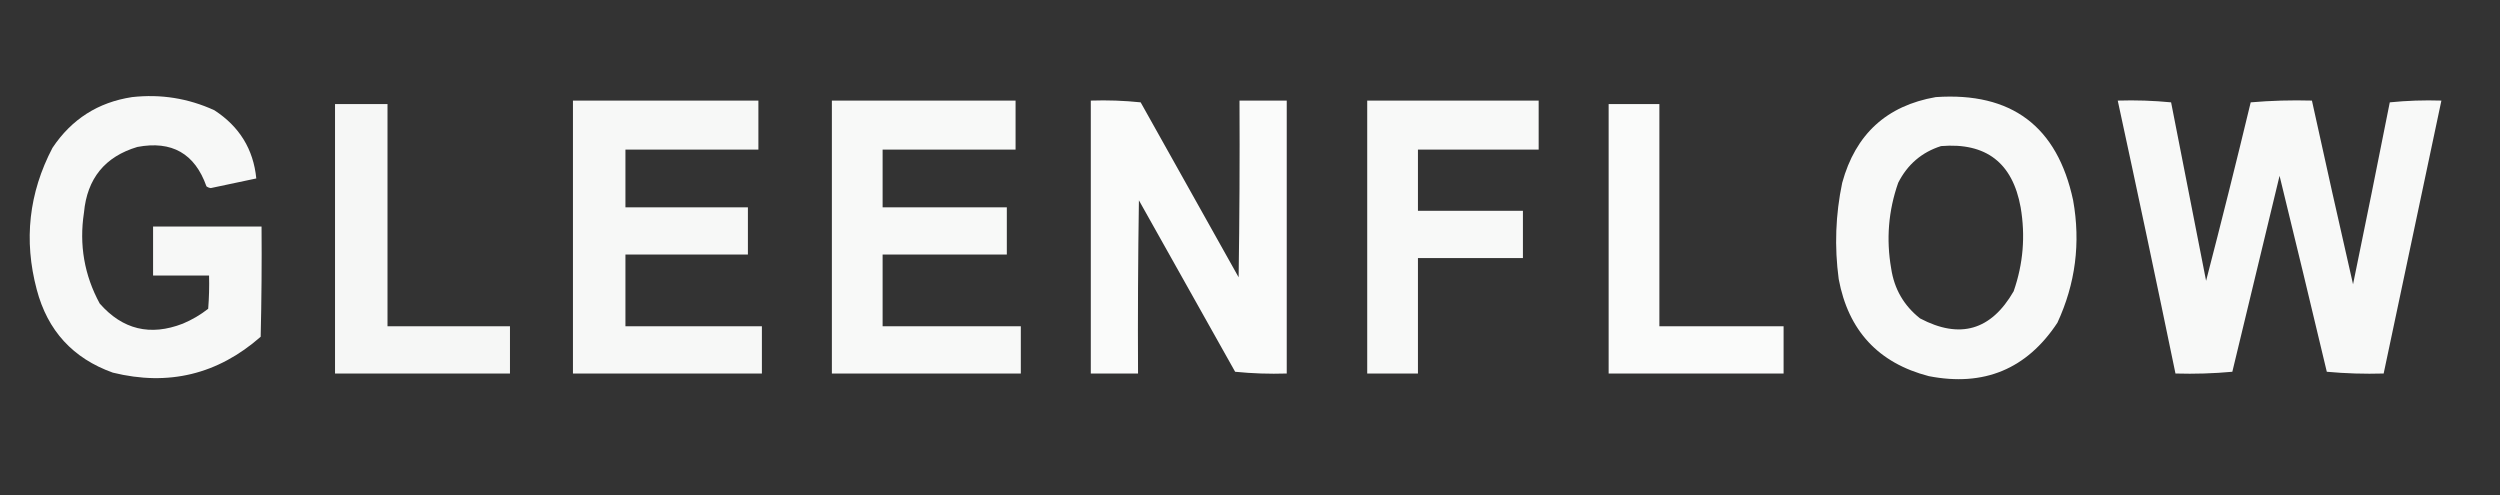 <?xml version="1.0" encoding="UTF-8"?>
<!DOCTYPE svg PUBLIC "-//W3C//DTD SVG 1.1//EN" "http://www.w3.org/Graphics/SVG/1.1/DTD/svg11.dtd">
<svg xmlns="http://www.w3.org/2000/svg" version="1.1" width="1429px" height="283px" style="shape-rendering:geometricPrecision; text-rendering:geometricPrecision; image-rendering:optimizeQuality; fill-rule:evenodd; clip-rule:evenodd" xmlns:xlink="http://www.w3.org/1999/xlink">
<rect width="100%" height="100%" fill="#333333" stroke="none"/>
<g><path style="opacity:0.962" fill="#fefffe" d="M 75.5,55.5 C 91.897,53.678 107.564,56.178 122.5,63C 136.839,72.291 144.839,85.291 146.5,102C 137.833,103.833 129.167,105.667 120.5,107.5C 119.558,107.392 118.725,107.059 118,106.5C 111.374,87.765 98.207,80.265 78.5,84C 59.966,89.547 49.799,102.048 48,121.5C 45.184,139.943 48.184,157.276 57,173.5C 70.058,188.389 85.891,192.222 104.5,185C 109.744,182.797 114.578,179.964 119,176.5C 119.5,170.175 119.666,163.842 119.5,157.5C 108.833,157.5 98.167,157.5 87.5,157.5C 87.5,148.167 87.5,138.833 87.5,129.5C 108.167,129.5 128.833,129.5 149.5,129.5C 149.667,150.503 149.5,171.503 149,192.5C 124.485,214.003 96.318,220.837 64.5,213C 41.696,204.859 27.196,189.026 21,165.5C 13.488,137.302 16.488,110.302 30,84.5C 40.919,68.126 56.086,58.459 75.5,55.5 Z"/></g>
<g><path style="opacity:0.969" fill="#fefffe" d="M 1106.5,55.5 C 1149.81,52.553 1175.97,72.22 1185,114.5C 1189.35,138.84 1186.35,162.173 1176,184.5C 1158.51,210.983 1134.01,221.15 1102.5,215C 1073.67,207.497 1056.5,188.997 1051,159.5C 1048.52,141.037 1049.19,122.704 1053,104.5C 1060.6,76.72 1078.44,60.387 1106.5,55.5 Z M 1109.5,83.5 C 1135.23,81.388 1150.39,93.054 1155,118.5C 1157.79,134.857 1156.46,150.857 1151,166.5C 1138.11,188.846 1120.28,194.012 1097.5,182C 1088.26,174.691 1082.76,165.191 1081,153.5C 1078.08,136.782 1079.41,120.449 1085,104.5C 1090.31,94.011 1098.48,87.011 1109.5,83.5 Z"/></g>
<g><path style="opacity:0.962" fill="#fefffe" d="M 327.5,57.5 C 362.833,57.5 398.167,57.5 433.5,57.5C 433.5,66.833 433.5,76.167 433.5,85.5C 408.167,85.5 382.833,85.5 357.5,85.5C 357.5,96.5 357.5,107.5 357.5,118.5C 380.833,118.5 404.167,118.5 427.5,118.5C 427.5,127.5 427.5,136.5 427.5,145.5C 404.167,145.5 380.833,145.5 357.5,145.5C 357.5,159.167 357.5,172.833 357.5,186.5C 383.5,186.5 409.5,186.5 435.5,186.5C 435.5,195.5 435.5,204.5 435.5,213.5C 399.5,213.5 363.5,213.5 327.5,213.5C 327.5,161.5 327.5,109.5 327.5,57.5 Z"/></g>
<g><path style="opacity:0.971" fill="#fefffe" d="M 475.5,57.5 C 510.5,57.5 545.5,57.5 580.5,57.5C 580.5,66.833 580.5,76.167 580.5,85.5C 555.167,85.5 529.833,85.5 504.5,85.5C 504.5,96.5 504.5,107.5 504.5,118.5C 528.167,118.5 551.833,118.5 575.5,118.5C 575.5,127.5 575.5,136.5 575.5,145.5C 551.833,145.5 528.167,145.5 504.5,145.5C 504.5,159.167 504.5,172.833 504.5,186.5C 530.833,186.5 557.167,186.5 583.5,186.5C 583.5,195.5 583.5,204.5 583.5,213.5C 547.5,213.5 511.5,213.5 475.5,213.5C 475.5,161.5 475.5,109.5 475.5,57.5 Z"/></g>
<g><path style="opacity:0.977" fill="#fefffe" d="M 623.5,57.5 C 633.083,57.182 642.583,57.515 652,58.5C 670.667,91.833 689.333,125.167 708,158.5C 708.5,124.835 708.667,91.168 708.5,57.5C 717.5,57.5 726.5,57.5 735.5,57.5C 735.5,109.5 735.5,161.5 735.5,213.5C 725.584,213.819 715.75,213.486 706,212.5C 687.667,179.833 669.333,147.167 651,114.5C 650.5,147.498 650.333,180.498 650.5,213.5C 641.5,213.5 632.5,213.5 623.5,213.5C 623.5,161.5 623.5,109.5 623.5,57.5 Z"/></g>
<g><path style="opacity:0.966" fill="#fefffe" d="M 781.5,57.5 C 814.167,57.5 846.833,57.5 879.5,57.5C 879.5,66.833 879.5,76.167 879.5,85.5C 856.5,85.5 833.5,85.5 810.5,85.5C 810.5,97.167 810.5,108.833 810.5,120.5C 830.5,120.5 850.5,120.5 870.5,120.5C 870.5,129.5 870.5,138.5 870.5,147.5C 850.5,147.5 830.5,147.5 810.5,147.5C 810.5,169.5 810.5,191.5 810.5,213.5C 800.833,213.5 791.167,213.5 781.5,213.5C 781.5,161.5 781.5,109.5 781.5,57.5 Z"/></g>
<g><path style="opacity:0.967" fill="#fefffe" d="M 1210.5,57.5 C 1220.75,57.181 1230.92,57.514 1241,58.5C 1247.67,92.5 1254.33,126.5 1261,160.5C 1269.81,126.585 1278.31,92.585 1286.5,58.5C 1298.15,57.501 1309.81,57.168 1321.5,57.5C 1329.17,92.521 1337,127.521 1345,162.5C 1352.13,127.868 1359.13,93.201 1366,58.5C 1375.75,57.514 1385.58,57.181 1395.5,57.5C 1384.5,109.504 1373.5,161.504 1362.5,213.5C 1351.59,213.82 1340.75,213.487 1330,212.5C 1321.13,175.132 1312.13,137.799 1303,100.5C 1294,137.833 1285,175.167 1276,212.5C 1265.25,213.487 1254.41,213.82 1243.5,213.5C 1232.75,161.44 1221.75,109.44 1210.5,57.5 Z"/></g>
<g><path style="opacity:0.96" fill="#fefffe" d="M 191.5,59.5 C 201.5,59.5 211.5,59.5 221.5,59.5C 221.5,101.833 221.5,144.167 221.5,186.5C 244.833,186.5 268.167,186.5 291.5,186.5C 291.5,195.5 291.5,204.5 291.5,213.5C 258.167,213.5 224.833,213.5 191.5,213.5C 191.5,162.167 191.5,110.833 191.5,59.5 Z"/></g>
<g><path style="opacity:0.979" fill="#fefffe" d="M 919.5,59.5 C 929.167,59.5 938.833,59.5 948.5,59.5C 948.5,101.833 948.5,144.167 948.5,186.5C 972.167,186.5 995.833,186.5 1019.5,186.5C 1019.5,195.5 1019.5,204.5 1019.5,213.5C 986.167,213.5 952.833,213.5 919.5,213.5C 919.5,162.167 919.5,110.833 919.5,59.5 Z"/></g>
</svg>

